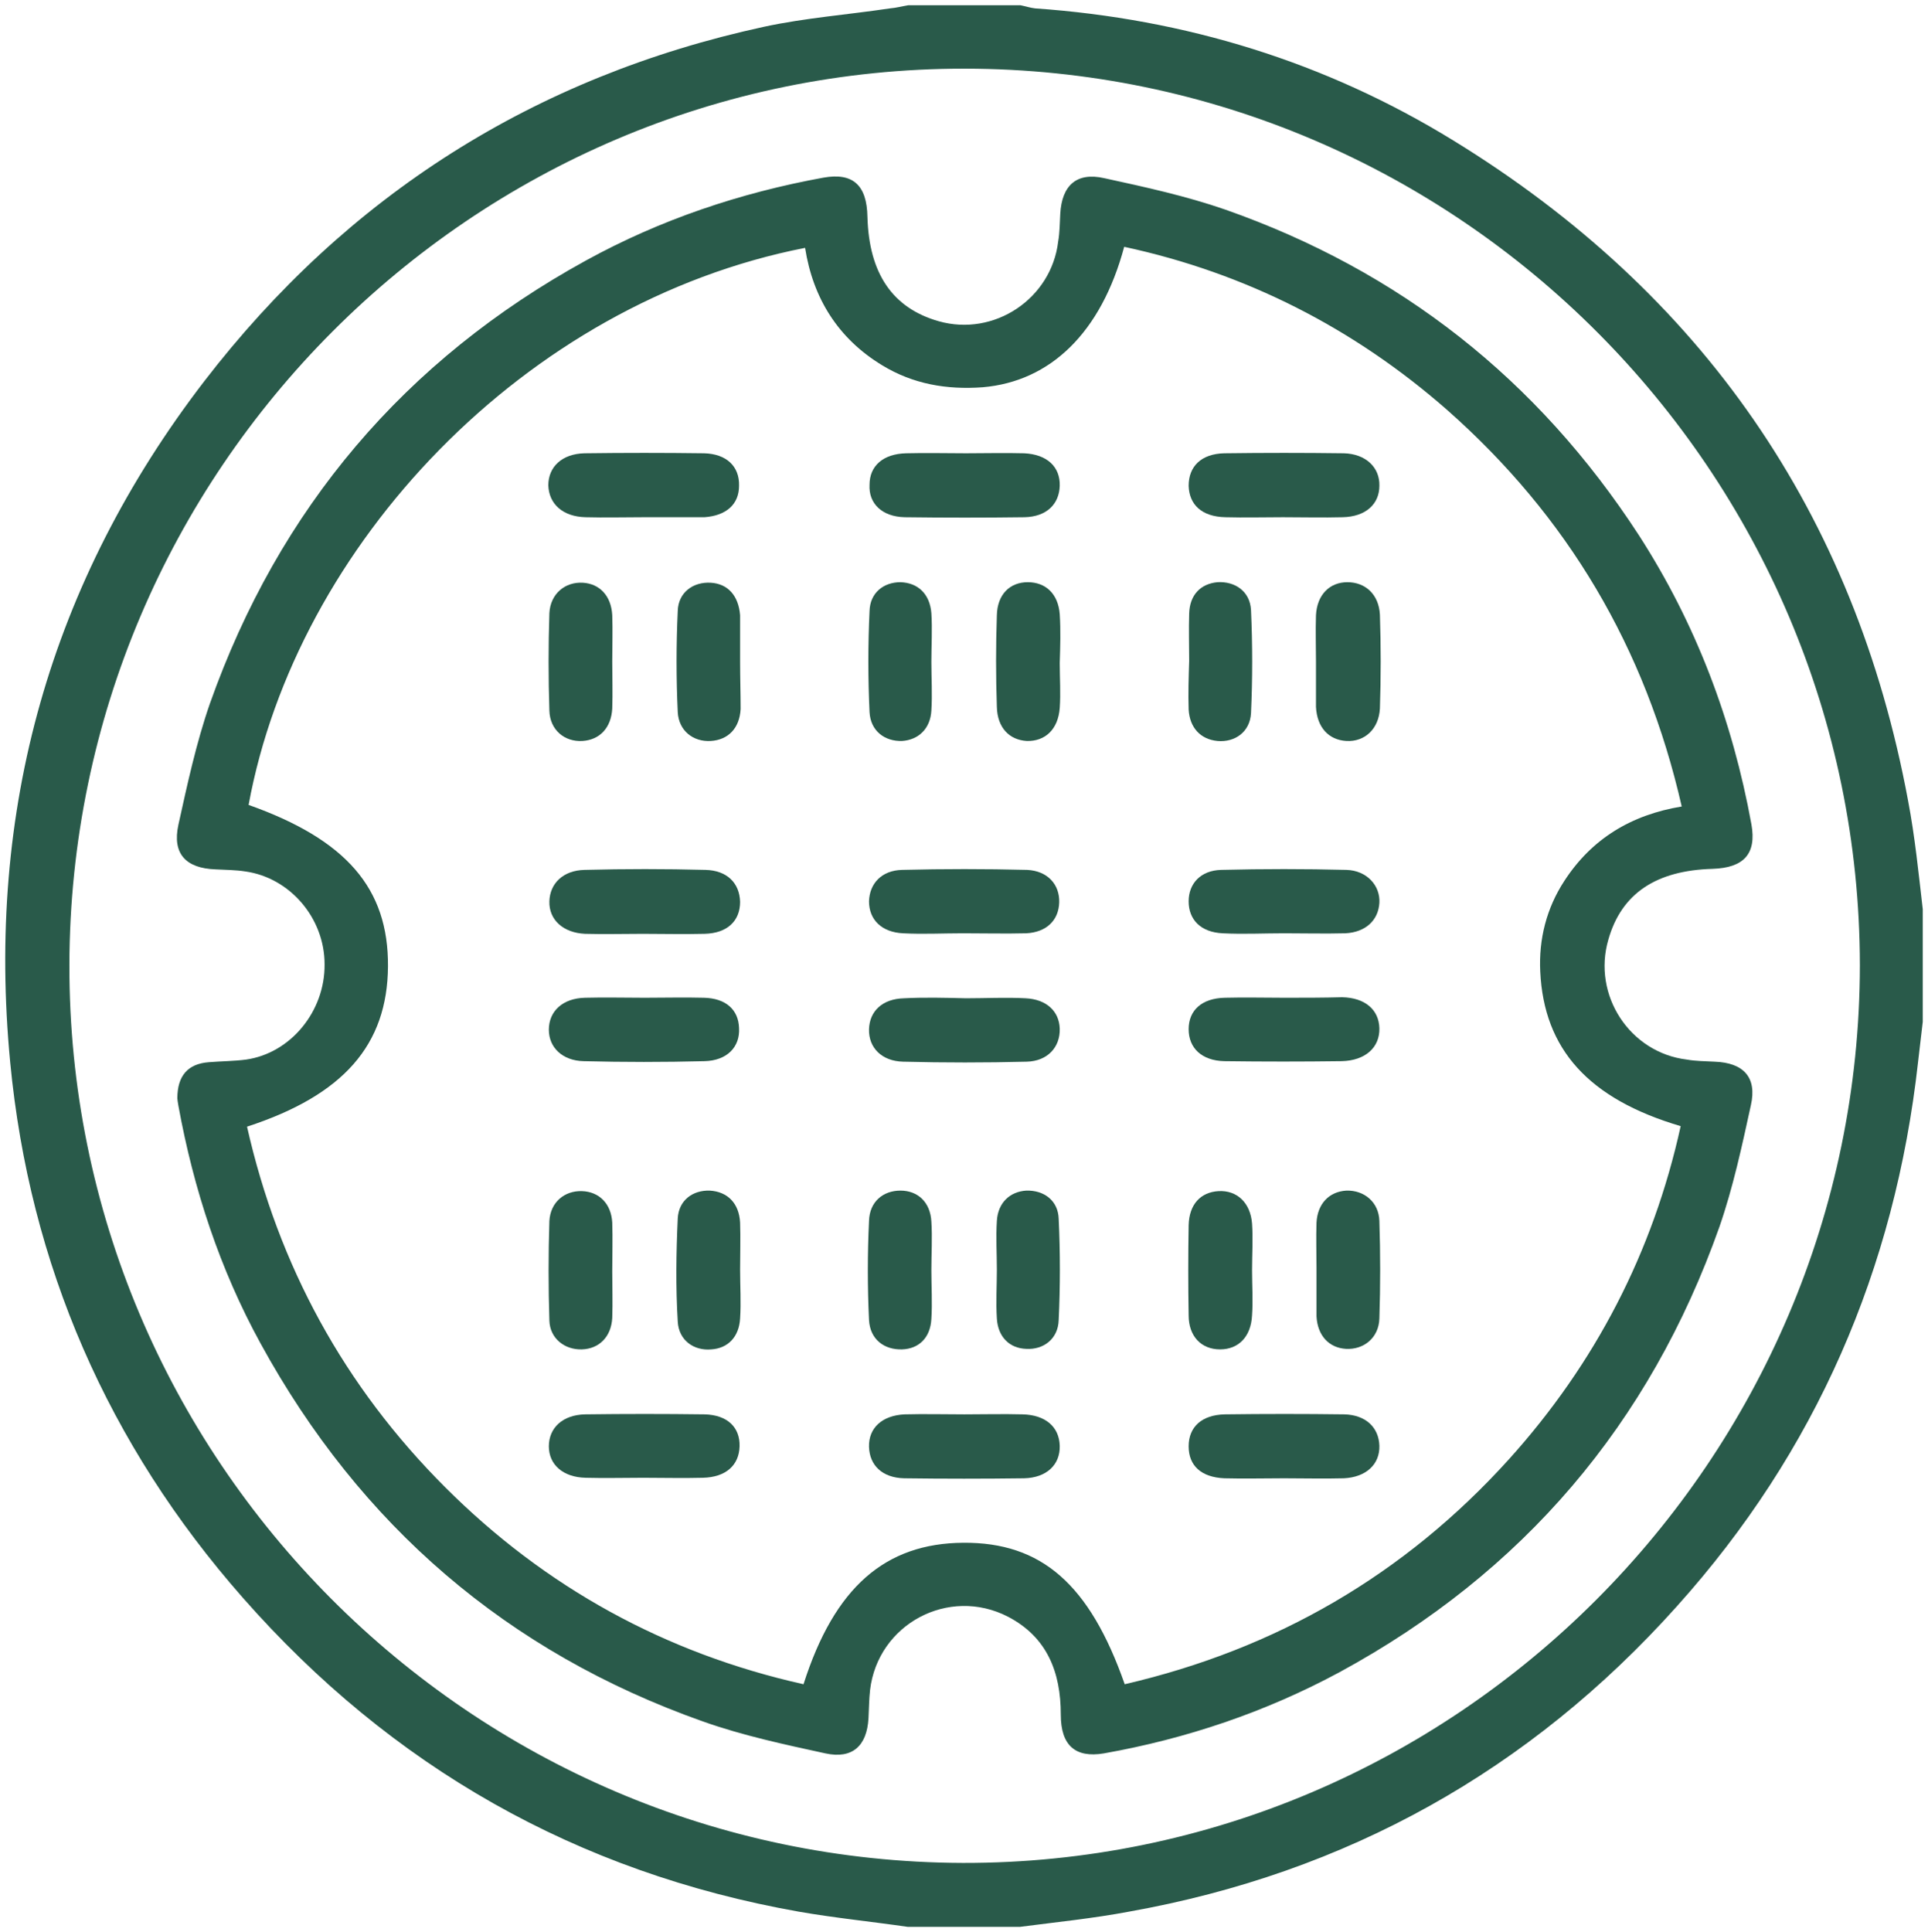 <?xml version="1.0" encoding="UTF-8"?> <svg xmlns="http://www.w3.org/2000/svg" viewBox="5815.956 4815.7 367.944 368.7" width="367.944" height="368.7" data-guides="{&quot;vertical&quot;:[],&quot;horizontal&quot;:[]}"><path fill="#295a4a" stroke="none" fill-opacity="1" stroke-width="1" stroke-opacity="1" color="rgb(51, 51, 51)" font-size-adjust="none" class="st0" id="tSvg34304510db" title="Path 11" d="M 6180.1 4968.5 C 6169.9 4913.6 6140.7 4871.6 6093.3 4842.5C 6068.9 4827.5 6042.1 4819.3 6013.5 4817.3C 6012.6 4817.2 6011.7 4816.9 6010.7 4816.7C 6003.6 4816.7 5996.4 4816.7 5989.3 4816.7C 5988.1 4816.9 5987 4817.2 5985.8 4817.3C 5977.8 4818.5 5969.7 4819.1 5961.8 4820.8C 5918 4830.3 5882.2 4853 5854.9 4888.5C 5825.5 4926.8 5813.3 4970.4 5817.9 5018.4C 5821.6 5057.1 5836.6 5091.4 5862.3 5120.6C 5890.7 5152.9 5926.1 5173 5968.4 5180.5C 5975.3 5181.7 5982.3 5182.4 5989.2 5183.4C 5996.3 5183.4 6003.5 5183.4 6010.6 5183.4C 6017.5 5182.5 6024.5 5181.8 6031.4 5180.5C 6072.9 5173.1 6107.9 5153.6 6136 5122.2C 6162.5 5092.7 6177.6 5057.9 6182 5018.4C 6182.3 5015.8 6182.6 5013.2 6182.9 5010.7C 6182.9 5003.5 6182.9 4996.4 6182.9 4989.2C 6182.1 4982.3 6181.4 4975.3 6180.1 4968.5ZM 5999.7 5171.2 C 5905.6 5170.9 5829 5094 5829.2 4999.8C 5829.4 4905.5 5906.1 4828.7 6000.1 4828.8C 6094.2 4828.9 6170.8 4905.7 6170.9 4999.9C 6170.8 5094.3 6093.8 5171.4 5999.7 5171.2Z"></path><path fill="#295a4a" stroke="none" fill-opacity="1" stroke-width="1" stroke-opacity="1" color="rgb(51, 51, 51)" font-size-adjust="none" class="st0" id="tSvge0cdae6dd1" title="Path 12" d="M 6049.8 4855.7 C 6042.3 4853.1 6034.5 4851.4 6026.7 4849.7C 6021.4 4848.5 6018.6 4851.1 6018.3 4856.5C 6018.2 4858.3 6018.2 4860.1 6017.9 4861.8C 6016.6 4872.7 6005.7 4880 5995.1 4877C 5986.3 4874.5 5981.8 4867.9 5981.5 4857.1C 5981.4 4851 5978.7 4848.6 5973.1 4849.6C 5957.2 4852.5 5942 4857.6 5927.8 4865.4C 5893.2 4884.4 5869.2 4912.7 5856 4950C 5853.4 4957.5 5851.7 4965.4 5850 4973.1C 5848.8 4978.6 5851.4 4981.4 5857.1 4981.6C 5859 4981.7 5860.9 4981.7 5862.8 4982C 5871.3 4983.2 5877.9 4990.9 5877.9 4999.7C 5878 5008.7 5871.4 5016.7 5862.9 5017.9C 5860.6 5018.2 5858.2 5018.2 5855.8 5018.4C 5851.8 5018.7 5849.8 5021 5849.8 5025.3C 5849.8 5025.5 5849.9 5026.1 5850 5026.7C 5852.9 5042.6 5857.9 5057.9 5865.7 5072.1C 5884.7 5106.8 5912.8 5131 5950.1 5144.2C 5957.7 5146.9 5965.7 5148.6 5973.5 5150.3C 5978.6 5151.4 5981.4 5148.9 5981.7 5143.6C 5981.8 5141.8 5981.8 5140 5982 5138.2C 5983.5 5125.6 5997 5118.4 6008.3 5124.2C 6015.8 5128.1 6018.4 5134.8 6018.4 5142.9C 6018.4 5148.8 6021.2 5151.2 6026.6 5150.3C 6042.4 5147.5 6057.5 5142.4 6071.6 5134.8C 6106.6 5115.8 6130.8 5087.4 6144.1 5049.8C 6146.7 5042.3 6148.4 5034.4 6150.1 5026.6C 6151.3 5021.3 6148.7 5018.5 6143.2 5018.3C 6141.4 5018.2 6139.6 5018.2 6137.9 5017.9C 6127 5016.6 6119.8 5005.6 6122.9 4995C 6125.4 4986.2 6132 4981.8 6142.8 4981.5C 6148.8 4981.3 6151.2 4978.6 6150.2 4973C 6146.6 4953.2 6139.6 4934.7 6128.7 4917.8C 6109.4 4888.1 6083.1 4867.4 6049.8 4855.7ZM 6136.9 4969.6 C 6127.2 4971.2 6119.7 4975.8 6114.5 4983.8C 6111.1 4989 6109.6 4994.9 6109.9 5001.1C 6110.6 5015.9 6119.1 5025.4 6136.7 5030.6C 6131.4 5054.7 6120.4 5075.9 6103.9 5094.2C 6084 5116.2 6059.5 5130.4 6030.6 5137.1C 6023.9 5118 6014.7 5110 5999.8 5110.1C 5984.9 5110.2 5975.2 5118.6 5969.3 5137.1C 5942.9 5131.2 5920 5118.6 5900.9 5099.5C 5881.7 5080.3 5869.1 5057.3 5863.1 5030.7C 5881.5 5024.7 5889.9 5015.1 5890 5000.1C 5890.1 4985.2 5882 4975.9 5863.4 4969.3C 5872.5 4919.8 5916 4873.5 5969.6 4863C 5971.1 4872.6 5975.9 4880.3 5984.3 4885.4C 5990.2 4889 5996.6 4890.1 6003.5 4889.6C 6016.4 4888.5 6026.1 4879.2 6030.5 4862.8C 6053.7 4867.8 6074.3 4878.3 6092.1 4893.9C 6115.1 4914.2 6130 4939.3 6136.9 4969.6Z"></path><path fill="#295a4a" stroke="none" fill-opacity="1" stroke-width="1" stroke-opacity="1" color="rgb(51, 51, 51)" font-size-adjust="none" class="st0" id="tSvg17dbcd10a5" title="Path 13" d="M 5927.7 4914.4 C 5931.4 4914.5 5935.1 4914.4 5938.7 4914.4C 5942.4 4914.4 5946.1 4914.4 5949.7 4914.4C 5949.9 4914.4 5950.2 4914.4 5950.4 4914.4C 5954.6 4914.1 5957 4911.9 5957 4908.4C 5957.1 4904.7 5954.6 4902.3 5950.3 4902.2C 5942.7 4902.1 5935.1 4902.1 5927.5 4902.2C 5923.2 4902.3 5920.6 4904.8 5920.6 4908.3C 5920.7 4911.9 5923.4 4914.3 5927.7 4914.4Z"></path><path fill="#295a4a" stroke="none" fill-opacity="1" stroke-width="1" stroke-opacity="1" color="rgb(51, 51, 51)" font-size-adjust="none" class="st0" id="tSvg11fbc638b8a" title="Path 14" d="M 6049.8 4914.4 C 6053.5 4914.5 6057.2 4914.4 6060.8 4914.4C 6064.6 4914.4 6068.4 4914.5 6072.2 4914.4C 6076.6 4914.3 6079.2 4911.9 6079.2 4908.4C 6079.3 4904.9 6076.6 4902.3 6072.4 4902.2C 6064.8 4902.1 6057.2 4902.1 6049.6 4902.2C 6045.2 4902.3 6042.8 4904.7 6042.8 4908.4C 6042.9 4912 6045.3 4914.3 6049.8 4914.4Z"></path><path fill="#295a4a" stroke="none" fill-opacity="1" stroke-width="1" stroke-opacity="1" color="rgb(51, 51, 51)" font-size-adjust="none" class="st0" id="tSvg15c2827e6a6" title="Path 15" d="M 5950.4 5085.6 C 5942.8 5085.5 5935.2 5085.5 5927.6 5085.6C 5923.3 5085.7 5920.7 5088.2 5920.7 5091.7C 5920.7 5095.2 5923.4 5097.6 5927.7 5097.7C 5931.4 5097.8 5935.1 5097.7 5938.7 5097.7C 5942.5 5097.7 5946.3 5097.8 5950.1 5097.7C 5954.5 5097.6 5957 5095.3 5957.1 5091.7C 5957.2 5088.1 5954.8 5085.7 5950.4 5085.6Z"></path><path fill="#295a4a" stroke="none" fill-opacity="1" stroke-width="1" stroke-opacity="1" color="rgb(51, 51, 51)" font-size-adjust="none" class="st0" id="tSvg127e03d0fbc" title="Path 16" d="M 6072.5 5085.6 C 6064.9 5085.5 6057.3 5085.5 6049.7 5085.6C 6045.3 5085.7 6042.8 5088 6042.8 5091.7C 6042.8 5095.4 6045.2 5097.6 6049.6 5097.8C 6053.4 5097.9 6057.2 5097.8 6061 5097.8C 6064.8 5097.8 6068.6 5097.9 6072.4 5097.8C 6076.7 5097.6 6079.3 5095.1 6079.2 5091.6C 6079.1 5088.1 6076.6 5085.7 6072.5 5085.6Z"></path><path fill="#295a4a" stroke="none" fill-opacity="1" stroke-width="1" stroke-opacity="1" color="rgb(51, 51, 51)" font-size-adjust="none" class="st0" id="tSvge7d69960b5" title="Path 17" d="M 5988.6 4914.4 C 5996.2 4914.5 6003.9 4914.5 6011.5 4914.4C 6015.7 4914.3 6018.1 4911.9 6018.2 4908.4C 6018.3 4904.8 6015.8 4902.4 6011.4 4902.2C 6007.7 4902.1 6004 4902.2 6000.3 4902.2C 5996.5 4902.2 5992.7 4902.1 5988.9 4902.2C 5984.5 4902.3 5981.9 4904.6 5981.9 4908.2C 5981.7 4911.8 5984.3 4914.3 5988.6 4914.4Z"></path><path fill="#295a4a" stroke="none" fill-opacity="1" stroke-width="1" stroke-opacity="1" color="rgb(51, 51, 51)" font-size-adjust="none" class="st0" id="tSvg1437e5081bc" title="Path 18" d="M 6011.1 5085.6 C 6007.4 5085.5 6003.7 5085.6 6000 5085.6C 5996.2 5085.6 5992.4 5085.5 5988.6 5085.6C 5984.3 5085.8 5981.7 5088.2 5981.8 5091.8C 5981.9 5095.3 5984.3 5097.7 5988.5 5097.8C 5996.1 5097.9 6003.8 5097.9 6011.4 5097.8C 6015.7 5097.7 6018.3 5095.2 6018.2 5091.6C 6018.1 5088 6015.5 5085.7 6011.1 5085.6Z"></path><path fill="#295a4a" stroke="none" fill-opacity="1" stroke-width="1" stroke-opacity="1" color="rgb(51, 51, 51)" font-size-adjust="none" class="st0" id="tSvg15e8393ecc4" title="Path 19" d="M 6012 4981.7 C 6004 4981.5 5996 4981.5 5988.1 4981.7C 5984.2 4981.8 5981.9 4984.3 5981.8 4987.7C 5981.8 4991.2 5984.2 4993.6 5988.3 4993.8C 5992.1 4994 5995.9 4993.8 5999.7 4993.8C 5999.7 4993.8 5999.7 4993.8 5999.7 4993.8C 6003.8 4993.8 6007.8 4993.9 6011.8 4993.8C 6015.7 4993.6 6018 4991.3 6018.1 4987.9C 6018.2 4984.5 6015.9 4981.9 6012 4981.7Z"></path><path fill="#295a4a" stroke="none" fill-opacity="1" stroke-width="1" stroke-opacity="1" color="rgb(51, 51, 51)" font-size-adjust="none" class="st0" id="tSvg91285667de" title="Path 20" d="M 5988.5 5006.2 C 5984.3 5006.3 5981.9 5008.7 5981.8 5012.1C 5981.7 5015.6 5984.2 5018.2 5988.3 5018.3C 5996.2 5018.5 6004 5018.5 6011.9 5018.3C 6015.9 5018.2 6018.3 5015.5 6018.2 5012C 6018.1 5008.7 6015.7 5006.4 6011.7 5006.2C 6007.9 5006 6004.1 5006.2 6000.3 5006.2C 6000.3 5006.2 6000.3 5006.2 6000.3 5006.2C 5996.3 5006.1 5992.4 5006 5988.5 5006.2Z"></path><path fill="#295a4a" stroke="none" fill-opacity="1" stroke-width="1" stroke-opacity="1" color="rgb(51, 51, 51)" font-size-adjust="none" class="st0" id="tSvge332645927" title="Path 21" d="M 5950.6 4981.7 C 5942.9 4981.5 5935.2 4981.5 5927.5 4981.7C 5923.4 4981.8 5920.9 4984.3 5920.8 4987.7C 5920.7 4991.2 5923.4 4993.7 5927.6 4993.9C 5931.3 4994 5935 4993.9 5938.6 4993.9C 5942.5 4993.9 5946.4 4994 5950.4 4993.9C 5954.8 4993.8 5957.2 4991.4 5957.2 4987.8C 5957.1 4984.2 5954.7 4981.8 5950.6 4981.7Z"></path><path fill="#295a4a" stroke="none" fill-opacity="1" stroke-width="1" stroke-opacity="1" color="rgb(51, 51, 51)" font-size-adjust="none" class="st0" id="tSvg5b9b95b018" title="Path 22" d="M 6072.9 4981.7 C 6065 4981.5 6057 4981.5 6049 4981.7C 6045.1 4981.8 6042.8 4984.3 6042.8 4987.7C 6042.8 4991.2 6045.1 4993.6 6049.3 4993.8C 6053.2 4994 6057.1 4993.8 6061 4993.8C 6061 4993.8 6061 4993.8 6061 4993.8C 6064.9 4993.8 6068.8 4993.9 6072.7 4993.8C 6076.6 4993.6 6079 4991.3 6079.2 4988C 6079.4 4984.7 6076.8 4981.8 6072.9 4981.7Z"></path><path fill="#295a4a" stroke="none" fill-opacity="1" stroke-width="1" stroke-opacity="1" color="rgb(51, 51, 51)" font-size-adjust="none" class="st0" id="tSvgb04ef921a8" title="Path 23" d="M 5939 5006.1 C 5935.2 5006.1 5931.4 5006 5927.6 5006.1C 5923.3 5006.2 5920.7 5008.7 5920.7 5012.2C 5920.7 5015.6 5923.3 5018.1 5927.3 5018.2C 5935 5018.4 5942.7 5018.4 5950.4 5018.2C 5954.7 5018.1 5957.2 5015.5 5957 5011.9C 5956.9 5008.4 5954.5 5006.2 5950.3 5006.1C 5946.6 5006 5942.8 5006.1 5939 5006.1Z"></path><path fill="#295a4a" stroke="none" fill-opacity="1" stroke-width="1" stroke-opacity="1" color="rgb(51, 51, 51)" font-size-adjust="none" class="st0" id="tSvge25ea820c8" title="Path 24" d="M 6061.1 5006.1 C 6057.3 5006.1 6053.5 5006 6049.7 5006.1C 6045.3 5006.2 6042.8 5008.5 6042.8 5012.1C 6042.8 5015.7 6045.3 5018.1 6049.6 5018.2C 6057.1 5018.3 6064.6 5018.3 6072 5018.2C 6076.5 5018.1 6079.3 5015.6 6079.2 5011.9C 6079.1 5008.4 6076.5 5006.1 6072.1 5006C 6068.5 5006.1 6064.8 5006.1 6061.1 5006.1Z"></path><path fill="#295a4a" stroke="none" fill-opacity="1" stroke-width="1" stroke-opacity="1" color="rgb(51, 51, 51)" font-size-adjust="none" class="st0" id="tSvg55e11b41af" title="Path 25" d="M 5927.1 4957.1 C 5930.4 4956.9 5932.6 4954.6 5932.8 4950.9C 5932.9 4947.9 5932.8 4944.9 5932.8 4942C 5932.8 4939.1 5932.9 4936 5932.8 4933.1C 5932.6 4929.4 5930.4 4927.1 5927.2 4926.9C 5923.8 4926.7 5921 4929 5920.8 4932.7C 5920.6 4938.9 5920.6 4945.1 5920.8 4951.3C 5920.9 4955 5923.7 4957.3 5927.1 4957.1Z"></path><path fill="#295a4a" stroke="none" fill-opacity="1" stroke-width="1" stroke-opacity="1" color="rgb(51, 51, 51)" font-size-adjust="none" class="st0" id="tSvg4829d6c5a" title="Path 26" d="M 6073.1 4926.8 C 6069.7 4926.8 6067.3 4929.2 6067.1 4933.1C 6067 4936.1 6067.1 4939.1 6067.1 4942C 6067.1 4942 6067.1 4942 6067.1 4942C 6067.1 4944.6 6067.1 4947.3 6067.1 4949.9C 6067.1 4950.1 6067.1 4950.4 6067.1 4950.6C 6067.3 4954.5 6069.5 4956.9 6072.9 4957.1C 6076.4 4957.3 6079.1 4954.8 6079.3 4950.9C 6079.5 4944.9 6079.5 4939 6079.3 4933C 6079.1 4929.1 6076.5 4926.8 6073.1 4926.8Z"></path><path fill="#295a4a" stroke="none" fill-opacity="1" stroke-width="1" stroke-opacity="1" color="rgb(51, 51, 51)" font-size-adjust="none" class="st0" id="tSvg48874df86a" title="Path 27" d="M 5927 5073.2 C 5930.3 5073.1 5932.6 5070.8 5932.8 5067.2C 5932.9 5064.2 5932.8 5061.2 5932.8 5058.3C 5932.8 5055.2 5932.9 5052.1 5932.8 5049C 5932.6 5045.4 5930.3 5043.1 5927 5043C 5923.7 5042.9 5921 5045.1 5920.8 5048.7C 5920.6 5055 5920.6 5061.4 5920.8 5067.7C 5920.9 5071.1 5923.7 5073.3 5927 5073.2Z"></path><path fill="#295a4a" stroke="none" fill-opacity="1" stroke-width="1" stroke-opacity="1" color="rgb(51, 51, 51)" font-size-adjust="none" class="st0" id="tSvg8f9423d870" title="Path 28" d="M 6072.9 5042.9 C 6069.6 5043.1 6067.4 5045.4 6067.2 5049C 6067.1 5051.9 6067.2 5054.7 6067.2 5057.6C 6067.2 5057.6 6067.2 5057.6 6067.2 5057.6C 6067.2 5060.5 6067.2 5063.3 6067.2 5066.2C 6067.2 5066.4 6067.2 5066.7 6067.2 5066.9C 6067.4 5070.6 6069.6 5072.9 6072.8 5073.1C 6076.2 5073.3 6079.1 5071 6079.2 5067.3C 6079.4 5061.1 6079.4 5054.9 6079.2 5048.7C 6079.1 5045.1 6076.3 5042.8 6072.9 5042.9Z"></path><path fill="#295a4a" stroke="none" fill-opacity="1" stroke-width="1" stroke-opacity="1" color="rgb(51, 51, 51)" font-size-adjust="none" class="st0" id="tSvg2ce74b340f" title="Path 29" d="M 5957.2 4942 C 5957.2 4939.3 5957.2 4936.5 5957.2 4933.8C 5957.2 4933.6 5957.2 4933.3 5957.2 4933.1C 5956.9 4929.4 5954.9 4927.1 5951.6 4926.9C 5948.3 4926.7 5945.4 4928.7 5945.3 4932.3C 5945 4938.7 5945 4945.2 5945.3 4951.6C 5945.5 4955.2 5948.3 4957.3 5951.6 4957.1C 5954.9 4956.9 5957.1 4954.7 5957.3 4951C 5957.3 4948 5957.2 4945 5957.2 4942C 5957.2 4942 5957.2 4942 5957.2 4942Z"></path><path fill="#295a4a" stroke="none" fill-opacity="1" stroke-width="1" stroke-opacity="1" color="rgb(51, 51, 51)" font-size-adjust="none" class="st0" id="tSvg1896486506d" title="Path 30" d="M 6042.8 4951.1 C 6043 4954.6 6045.1 4956.8 6048.3 4957.1C 6051.6 4957.4 6054.5 4955.4 6054.7 4951.8C 6055 4945.3 6055 4938.7 6054.7 4932.1C 6054.5 4928.5 6051.6 4926.6 6048.3 4926.8C 6045.1 4927.1 6043 4929.2 6042.9 4932.8C 6042.8 4935.8 6042.9 4938.8 6042.9 4941.8C 6042.8 4944.9 6042.7 4948 6042.8 4951.1Z"></path><path fill="#295a4a" stroke="none" fill-opacity="1" stroke-width="1" stroke-opacity="1" color="rgb(51, 51, 51)" font-size-adjust="none" class="st0" id="tSvgb8da67c172" title="Path 31" d="M 5957.2 5049 C 5957 5045.3 5954.8 5043.1 5951.4 5042.9C 5948.2 5042.8 5945.5 5044.7 5945.3 5048.2C 5945 5054.7 5944.9 5061.3 5945.3 5067.9C 5945.5 5071.5 5948.4 5073.5 5951.7 5073.2C 5954.9 5073 5957 5070.8 5957.2 5067.3C 5957.4 5064.2 5957.2 5061.1 5957.2 5058C 5957.2 5055 5957.3 5052 5957.2 5049Z"></path><path fill="#295a4a" stroke="none" fill-opacity="1" stroke-width="1" stroke-opacity="1" color="rgb(51, 51, 51)" font-size-adjust="none" class="st0" id="tSvge2ac61ce90" title="Path 32" d="M 6048.8 5073.2 C 6052.3 5073.2 6054.7 5070.8 6054.9 5066.7C 6055.1 5063.8 6054.9 5061 6054.9 5058.1C 6054.9 5058.1 6054.9 5058.1 6054.9 5058.1C 6054.9 5055.1 6055.1 5052.1 6054.9 5049.2C 6054.6 5045.2 6052 5042.8 6048.5 5043C 6045.1 5043.2 6042.9 5045.5 6042.8 5049.5C 6042.7 5055.2 6042.7 5061 6042.8 5066.7C 6042.8 5070.7 6045.2 5073.2 6048.8 5073.2Z"></path><path fill="#295a4a" stroke="none" fill-opacity="1" stroke-width="1" stroke-opacity="1" color="rgb(51, 51, 51)" font-size-adjust="none" class="st0" id="tSvg1691e00312a" title="Path 33" d="M 5988.1 4957.1 C 5991.2 4956.9 5993.5 4954.8 5993.7 4951.3C 5993.9 4948.2 5993.7 4945.1 5993.7 4942C 5993.7 4938.9 5993.9 4935.8 5993.7 4932.7C 5993.4 4929 5991.1 4926.9 5987.8 4926.8C 5984.6 4926.8 5982 4928.8 5981.9 4932.3C 5981.6 4938.7 5981.6 4945.2 5981.9 4951.6C 5982.1 4955.2 5984.8 4957.2 5988.1 4957.1Z"></path><path fill="#295a4a" stroke="none" fill-opacity="1" stroke-width="1" stroke-opacity="1" color="rgb(51, 51, 51)" font-size-adjust="none" class="st0" id="tSvga793e683f0" title="Path 34" d="M 6018.2 4932.9 C 6017.9 4929 6015.5 4926.8 6012.1 4926.8C 6008.7 4926.8 6006.3 4929.1 6006.2 4933.1C 6006 4938.9 6006 4944.8 6006.2 4950.6C 6006.3 4954.6 6008.6 4956.9 6011.9 4957.1C 6015.4 4957.2 6017.9 4954.9 6018.2 4950.8C 6018.4 4948 6018.2 4945.1 6018.2 4942.2C 6018.3 4939.1 6018.4 4936 6018.2 4932.9Z"></path><path fill="#295a4a" stroke="none" fill-opacity="1" stroke-width="1" stroke-opacity="1" color="rgb(51, 51, 51)" font-size-adjust="none" class="st0" id="tSvg14ca7c9b03e" title="Path 35" d="M 5988.1 5073.2 C 5991.3 5073.1 5993.5 5071 5993.7 5067.4C 5993.9 5064.3 5993.7 5061.2 5993.7 5058.1C 5993.7 5058.1 5993.7 5058.1 5993.7 5058.1C 5993.7 5055 5993.9 5051.9 5993.7 5048.8C 5993.5 5045.1 5991.1 5042.9 5987.8 5042.9C 5984.5 5042.9 5981.9 5045 5981.8 5048.7C 5981.5 5055 5981.5 5061.3 5981.8 5067.6C 5982 5071.3 5984.7 5073.3 5988.1 5073.2Z"></path><path fill="#295a4a" stroke="none" fill-opacity="1" stroke-width="1" stroke-opacity="1" color="rgb(51, 51, 51)" font-size-adjust="none" class="st0" id="tSvg6a6e37267a" title="Path 36" d="M 6011.8 5042.9 C 6008.7 5043.1 6006.4 5045.2 6006.2 5048.7C 6006 5051.8 6006.2 5054.9 6006.2 5058C 6006.2 5061.1 6006 5064.2 6006.2 5067.3C 6006.4 5070.8 6008.6 5073 6011.8 5073.1C 6015.1 5073.3 6017.9 5071.2 6018 5067.6C 6018.3 5061.2 6018.3 5054.7 6018 5048.3C 6017.9 5044.8 6015.2 5042.8 6011.8 5042.9Z"></path><defs></defs></svg> 